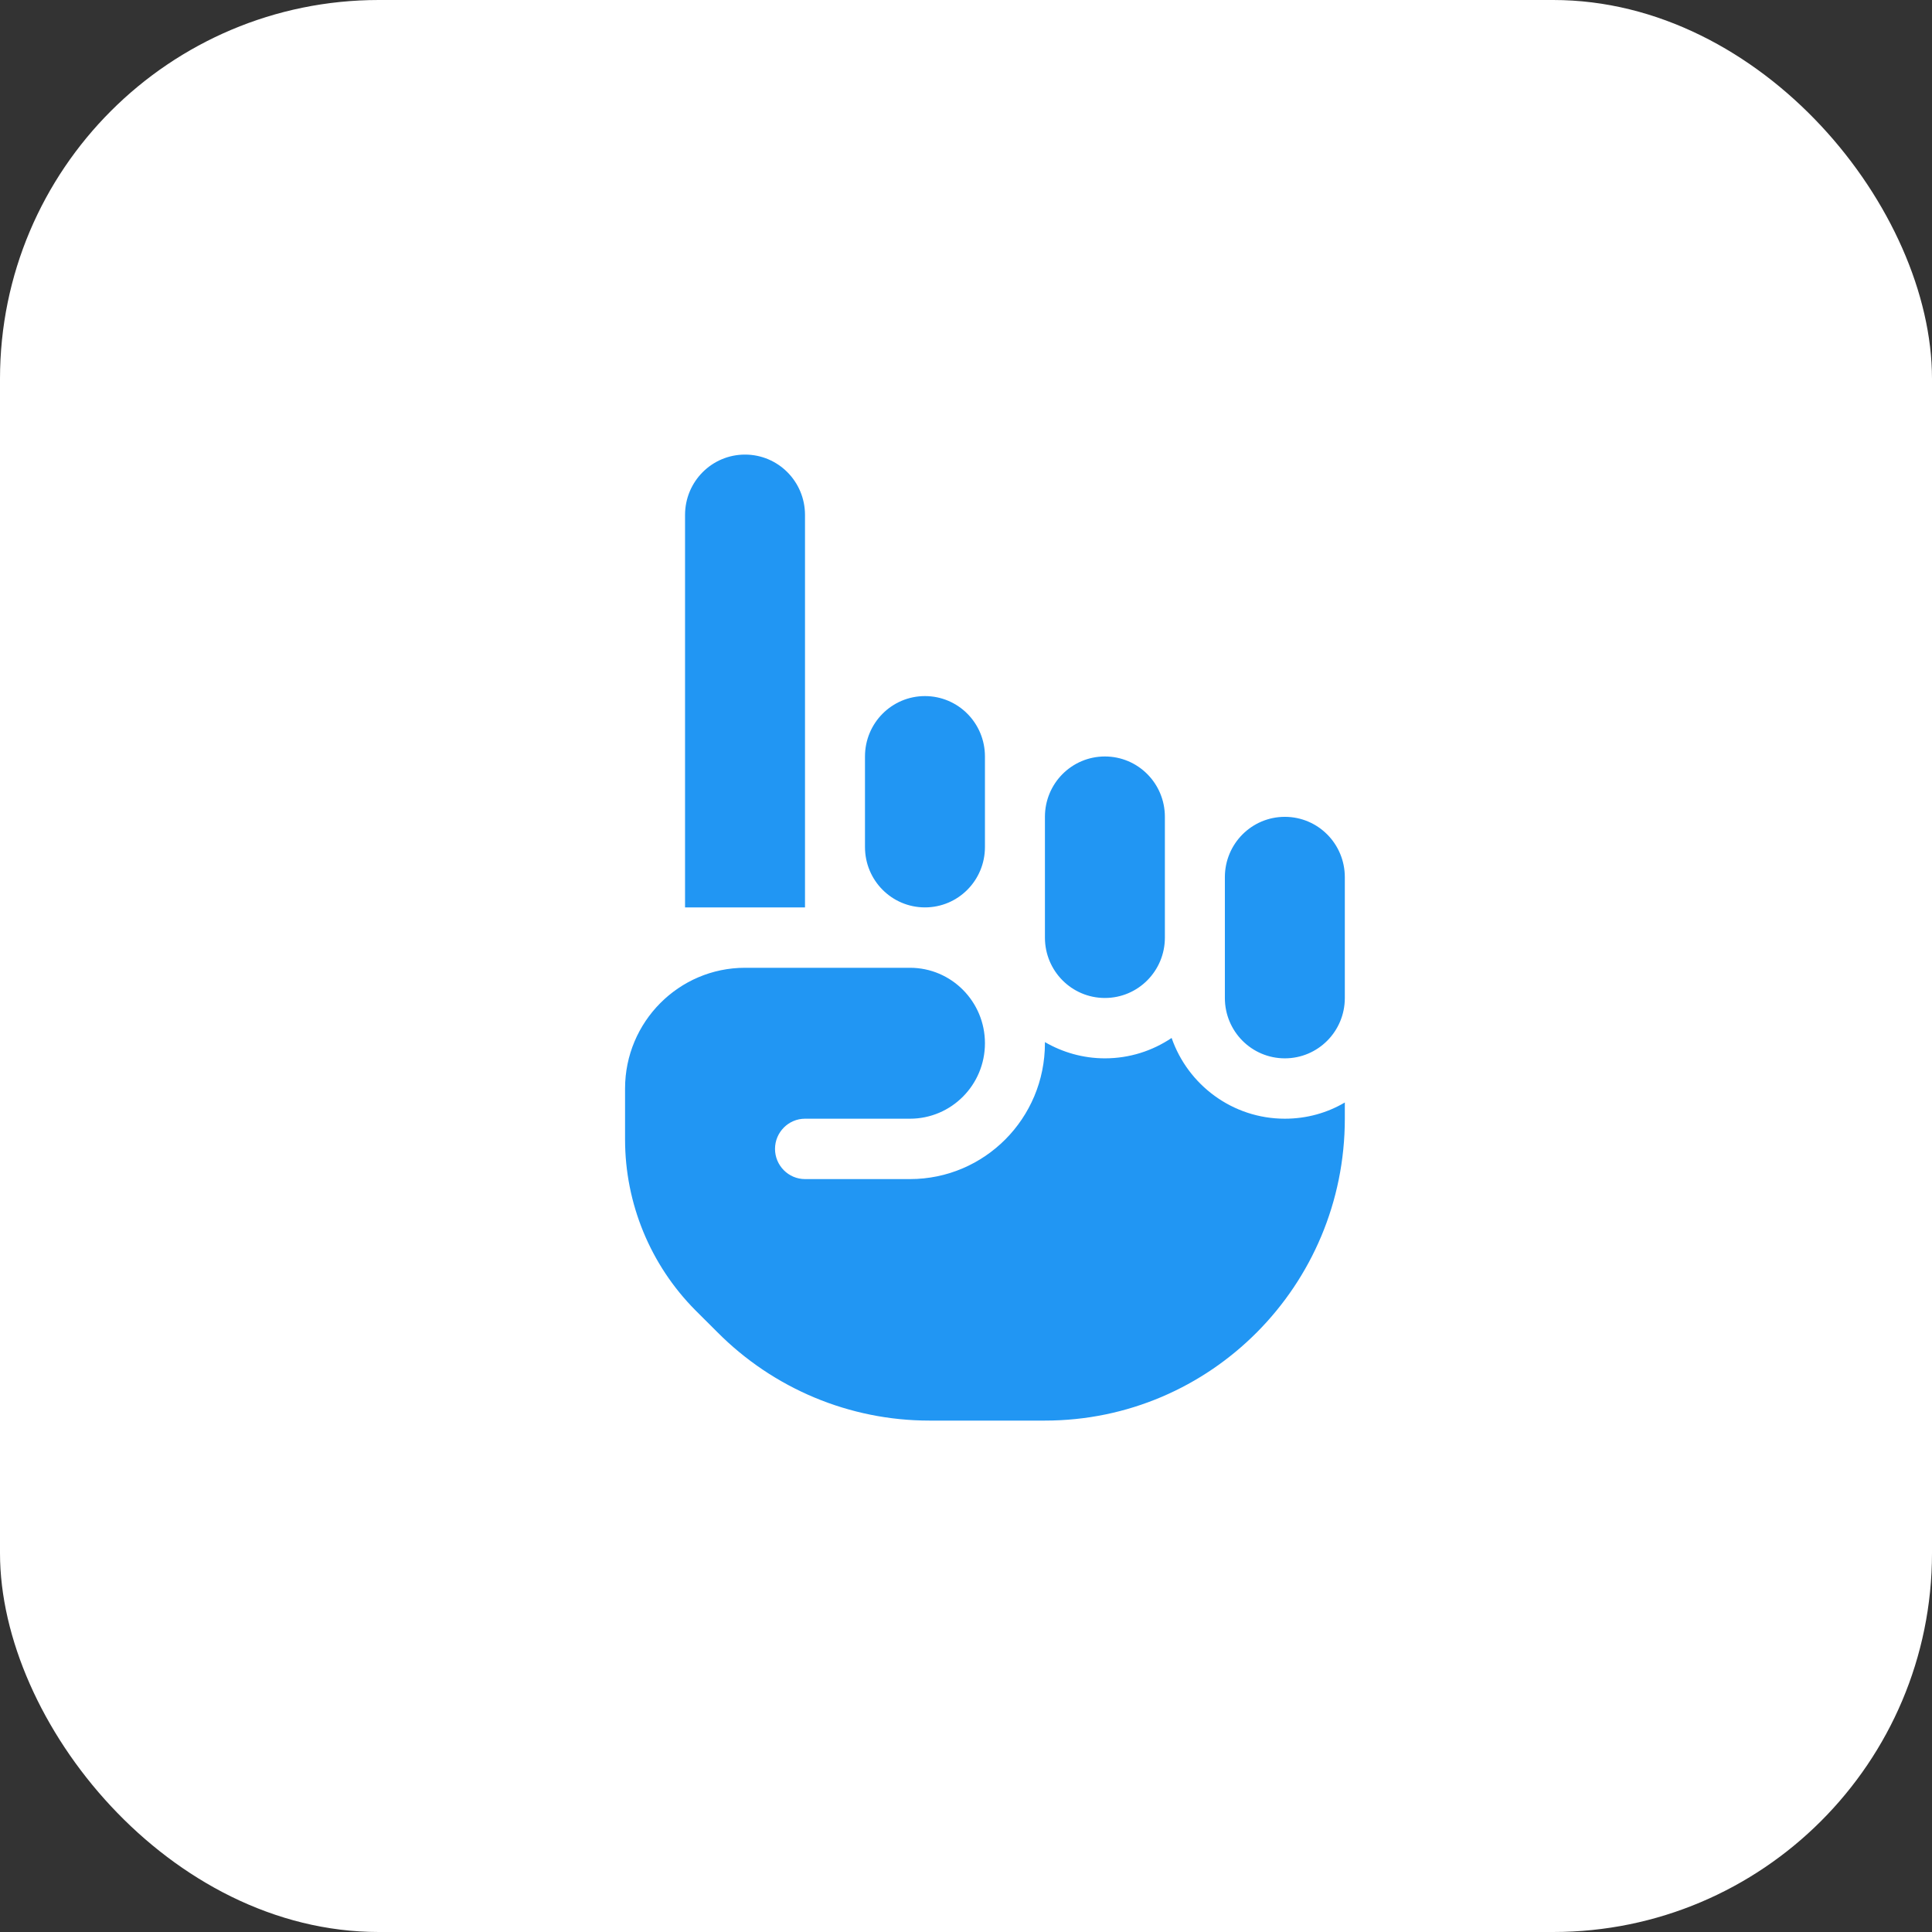 <?xml version="1.0" encoding="UTF-8"?> <svg xmlns="http://www.w3.org/2000/svg" width="102" height="102" viewBox="0 0 102 102" fill="none"><rect x="0" y="0" width="102" height="102" fill="#333333" stroke="none"/><rect width="102" height="102" rx="20" fill="white"></rect><path d="M36.167 27.188C36.167 25.424 37.582 24 39.333 24C41.085 24 42.5 25.424 42.5 27.188V47.906H36.167V27.188ZM55.167 43.125C55.167 41.362 56.582 39.938 58.333 39.938C60.085 39.938 61.5 41.362 61.5 43.125V49.5C61.5 51.263 60.085 52.688 58.333 52.688C56.582 52.688 55.167 51.263 55.167 49.5V43.125ZM48.833 36.75C50.585 36.75 52 38.174 52 39.938V44.719C52 46.482 50.585 47.906 48.833 47.906C47.082 47.906 45.667 46.482 45.667 44.719V39.938C45.667 38.174 47.082 36.75 48.833 36.75ZM64.667 46.312C64.667 44.549 66.082 43.125 67.833 43.125C69.585 43.125 71 44.549 71 46.312V52.688C71 54.451 69.585 55.875 67.833 55.875C66.082 55.875 64.667 54.451 64.667 52.688V46.312ZM55.167 55.078V55.018C56.097 55.556 57.175 55.875 58.333 55.875C59.64 55.875 60.847 55.477 61.856 54.799C62.717 57.279 65.072 59.062 67.833 59.062C68.991 59.062 70.07 58.754 71 58.206V59.062C71 67.868 63.915 75 55.167 75H49.061C44.865 75 40.837 73.317 37.869 70.328L36.711 69.173C34.336 66.782 33 63.535 33 60.158V57.469C33 53.953 35.84 51.094 39.333 51.094H48.042C50.229 51.094 52 52.877 52 55.078C52 57.279 50.229 59.062 48.042 59.062H42.5C41.629 59.062 40.917 59.78 40.917 60.656C40.917 61.533 41.629 62.25 42.5 62.25H48.042C51.98 62.25 55.167 59.043 55.167 55.078Z" fill="#2196F3"></path></svg> 